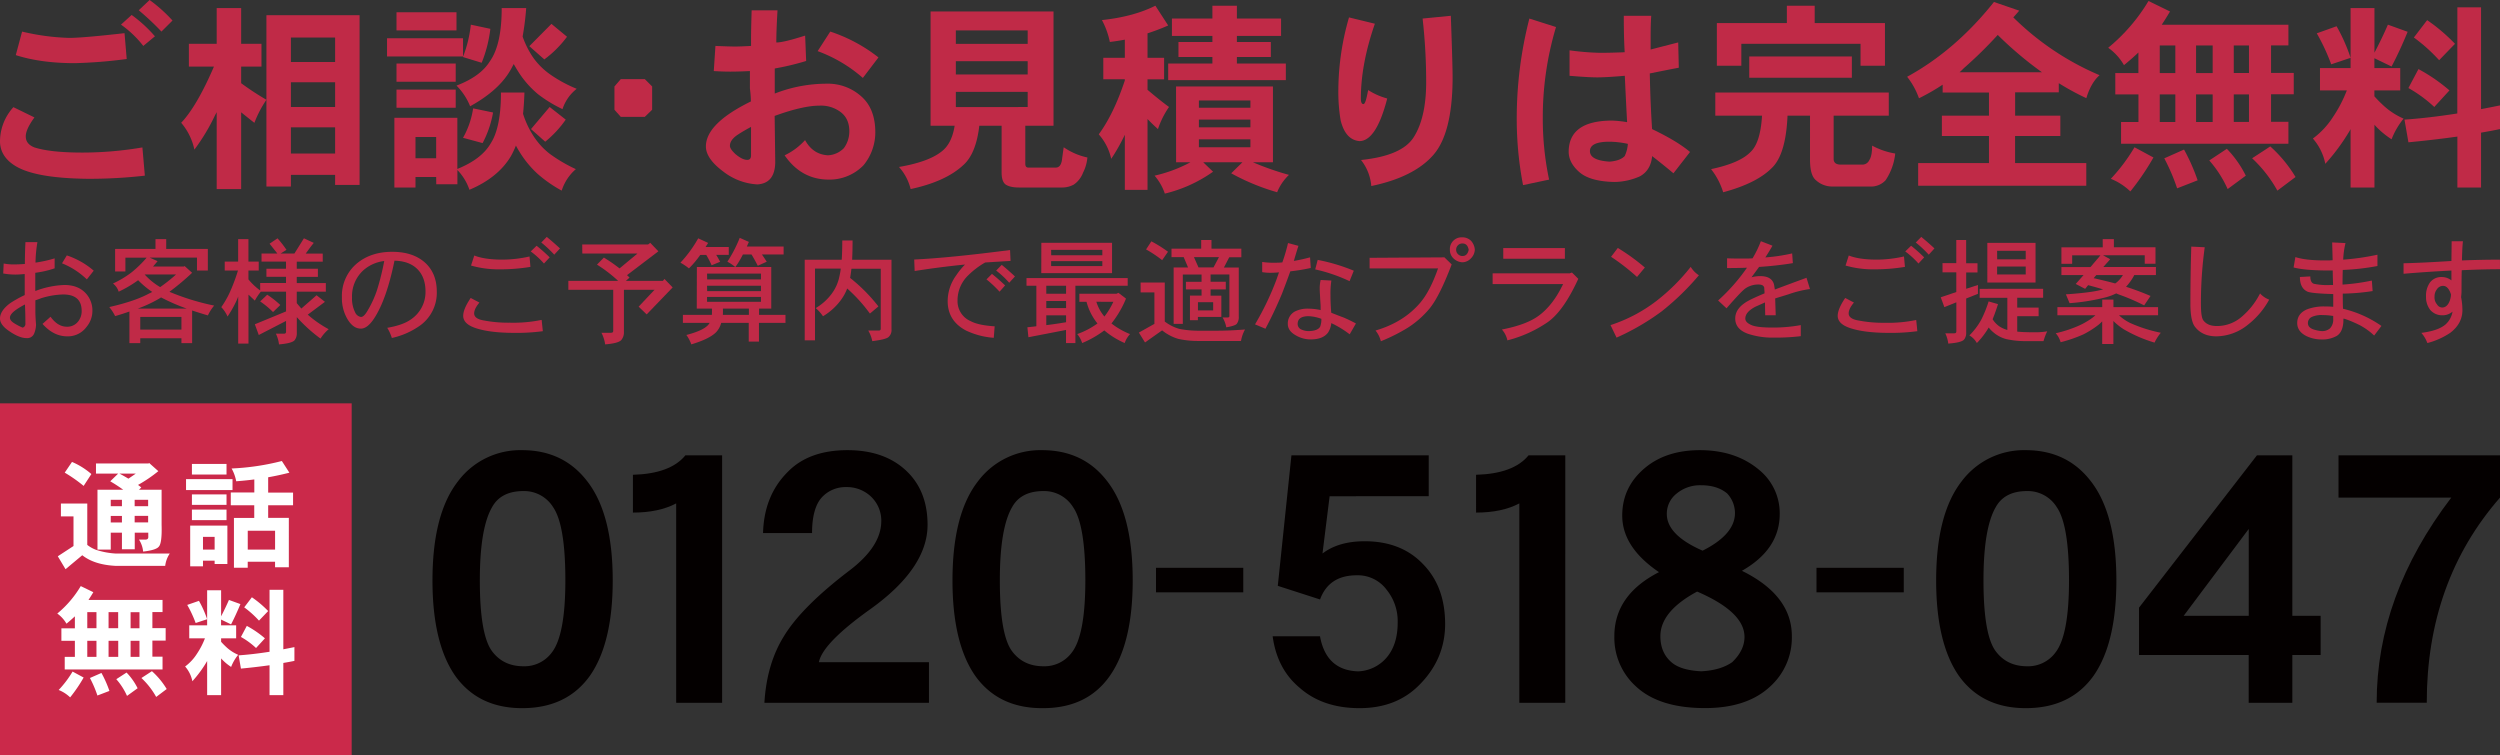 <svg xmlns="http://www.w3.org/2000/svg" viewBox="0 0 1088.5 328.75"><rect x="0" y="0" width="1088.5" height="328.75" fill="#333333" stroke="none"/><defs><style>.cls-1{fill:#040000;}.cls-2{fill:#cb294a;}.cls-3{fill:#fff;}.cls-4{fill:#c02a47;}</style></defs><g id="レイヤー_2" data-name="レイヤー 2"><g id="レイヤー_1-2" data-name="レイヤー 1"><path class="cls-1" d="M266.78,252.7q0,27.3-9.94,41.54-10.09,14.1-29.52,14.09-19.14,0-29.23-14.24-9.79-14.23-9.79-41.39,0-28.92,11.13-43.17A33.9,33.9,0,0,1,227.32,196q17.94,0,28.33,13.5Q266.78,223.78,266.78,252.7Zm-20.62,0q0-24.18-5.34-31.89a14.85,14.85,0,0,0-12.91-7q-9.79,0-13.65,7-5.34,9.19-5.34,31.89,0,23.74,5.34,30.86,4.89,6.53,13.65,6.53a14.78,14.78,0,0,0,12.31-5.94Q246.16,276.59,246.16,252.7Z"/><path class="cls-1" d="M314.41,306h-20V219.18q-7.58,4-18.84,4V206.72q16.31-.45,22.84-8.46h16Z"/><path class="cls-1" d="M404.47,306H332.82q1-16.9,8.46-28.93,7.71-12.75,28.33-28.48,13.8-10.38,14.09-21.21a14.42,14.42,0,0,0-4.3-11,15.19,15.19,0,0,0-11-4.3,14,14,0,0,0-10.68,4.59q-4.15,4.75-4.15,15.43H332.23q.43-16.31,10.68-26.55Q352.11,196,369,196q15.87,0,25.36,8.76t9.5,23.73q0,18.84-24.78,36.64Q358.19,280,356.55,288.31h47.92Z"/><path class="cls-1" d="M493.18,252.7q0,27.3-9.94,41.54t-29.52,14.09q-19.14,0-29.22-14.24-9.79-14.23-9.79-41.39,0-28.92,11.12-43.17A33.92,33.92,0,0,1,453.72,196q18,0,28.34,13.5Q493.18,223.78,493.18,252.7Zm-20.62,0q0-24.18-5.34-31.89a14.83,14.83,0,0,0-12.9-7q-9.79,0-13.65,7-5.34,9.19-5.34,31.89,0,23.74,5.34,30.86,4.89,6.53,13.65,6.53a14.78,14.78,0,0,0,12.31-5.94Q472.55,276.59,472.56,252.7Z"/><path class="cls-1" d="M541.32,257.9h-38V247.21h38Z"/><path class="cls-1" d="M629.21,271.69q0,15.29-11.27,26.56-9.95,10.08-26,10.08t-26.11-8.9q-9.79-8.16-11.72-22.4h20.62q2.67,14.84,16.61,15.28a17.15,17.15,0,0,0,12.46-6.08q4.75-5.64,4.75-15.13a21.67,21.67,0,0,0-4.75-14.24,15.62,15.62,0,0,0-13.05-6.38q-12.16,0-16,10.53l-18.4-5.93,5.94-56.82h59.78v17.8H578.92L575.81,241q7-5.34,18.39-5.34,16,0,25.52,10.09Q629.2,255.52,629.21,271.69Z"/><path class="cls-1" d="M681.52,306h-20V219.18q-7.56,4-18.84,4V206.72q16.32-.45,22.85-8.46h16Z"/><path class="cls-1" d="M780.17,277a28.63,28.63,0,0,1-9.34,21.81q-10.1,9.5-28.48,9.49-20,0-30.12-9.49A28.63,28.63,0,0,1,702.89,277q0-17.94,19.43-27.89-16-10.83-16-24.62,0-12.61,10.09-20.92,9.2-7.56,23.73-7.57,15.72,0,26,8.76a24.34,24.34,0,0,1,8.75,19q0,15.42-16.46,24.77Q780.18,259.23,780.17,277Zm-20.62,0q-.3-10.68-20.62-19.43-16,8.61-16,19.43,0,7.13,4.75,11.28,4,3.56,13.05,4,8.46-.44,13.5-4Q759.7,283,759.55,277Zm-4.15-53.25a12.51,12.51,0,0,0-3.41-8.91q-4.31-3.56-11.28-3.56A16,16,0,0,0,729.88,215a11.11,11.11,0,0,0-4.15,8.76q0,9.19,15.58,16Q755.1,232.83,755.4,223.78Z"/><path class="cls-1" d="M828.9,257.9h-38V247.21h38Z"/><path class="cls-1" d="M921.47,252.7q0,27.3-9.94,41.54-10.1,14.1-29.52,14.09-19.14,0-29.23-14.24Q843,279.86,843,252.7q0-28.92,11.13-43.17A33.9,33.9,0,0,1,882,196q17.94,0,28.33,13.5Q921.47,223.78,921.47,252.7Zm-20.62,0q0-24.18-5.34-31.89a14.85,14.85,0,0,0-12.91-7q-9.79,0-13.65,7-5.34,9.19-5.34,31.89,0,23.74,5.34,30.86,4.89,6.53,13.65,6.53a14.78,14.78,0,0,0,12.31-5.94Q900.85,276.59,900.85,252.7Z"/><path class="cls-1" d="M1010.4,285.19H998.08V306h-19V285.19H931.33V264.57l51.33-66.31h15.42v69.87h12.32Zm-31.3-17.06V230.3l-28.34,37.83Z"/><path class="cls-1" d="M1088.5,216.65q-31.89,36.49-31.89,89.31H1034.8q0-46.72,32.49-89.31h-49.1V198.26h70.31Z"/><rect class="cls-2" x="2.23" y="177.85" width="148.66" height="148.66"/><path class="cls-2" d="M153.12,328.75H0V175.62H153.12ZM4.46,324.28h144.2V180.09H4.46Z"/><path class="cls-3" d="M26.52,219.25H38v18a14,14,0,0,0,4,2.21A34,34,0,0,0,50.23,241h23.7a12,12,0,0,0-2,5.37H50.23q-9.19-.49-14.41-4.62l-7.29,6.08-3.36-5.63L32,237.74V224.83H26.52Zm4.83-18.13a31.83,31.83,0,0,1,8.43,5.28l-3.36,5.17a63.4,63.4,0,0,0-8.24-5.78Zm10.44.66h22.9a2,2,0,0,0,.25-.2l4,3.56a60.93,60.93,0,0,1-8.84,6c.5.37,1,.73,1.41,1.1l-1,1h9.85v15.21q.24,8-1.21,9.55c-.77,1-3,1.72-6.83,2.16a11.69,11.69,0,0,0-1.81-5.23h3c.8-.06,1.15-.55,1.05-1.45v-1.56H58.67v7.23H53.09v-7.23H48.22v7.38H42.44V213.23h11.2A64.68,64.68,0,0,0,48,209.56l3.46-3.36H41.79Zm6.43,18.63h4.87V217.6H48.22Zm0,7.08h4.87v-2.86H48.22ZM52,206.2c1.27.67,2.57,1.4,3.91,2.21,1.11-.74,2.18-1.48,3.22-2.21Zm6.63,11.4v2.81h5.87V217.6Zm0,7v2.86h5.87v-2.86Z"/><path class="cls-3" d="M81,208.61h20.24v4.77H81Zm12.45,35.5H88.38v2.46H82.81V228.85H99v16.72H93.45ZM83.56,202H98.63v4.62H83.56Zm0,13.26H98.63v4.57H83.56Zm0,6.63H98.63v4.57H83.56Zm9.89,11.85H88.38v5.57h5.07Zm29.28-33,3.27,5.07q-4.57,1.17-9.24,2v6.68H127.6V220H116.76v5.47h9V247h-6v-2.41h-11.9v2.61h-6v-21.7h8.84V220H100.48v-5.58h10.25v-5.67q-3.92.5-7.89.8a18,18,0,0,0-2-5.57A106.07,106.07,0,0,0,122.73,200.72Zm-14.86,38.57h11.9v-8.23h-11.9Z"/><path class="cls-3" d="M35.16,255.18l5.48,2.66c-.67,1.14-1.38,2.26-2.11,3.37H70.77v5.27H66.35v7h5.78v5.43H66.35v7h4.42v5.57H28.18V286H32.6v-7H26.73v-5.43H32.6v-5.22c-1.17,1.1-2.39,2.18-3.66,3.21a13.91,13.91,0,0,0-4-4.42A45.55,45.55,0,0,0,35.16,255.18ZM31.6,292.4,36.42,295a64.76,64.76,0,0,1-5.88,8.64,15.45,15.45,0,0,0-5-3.22A45,45,0,0,0,31.6,292.4ZM42,273.51v-7H38v7ZM38,286h4v-7H38Zm6.17,7a49.39,49.39,0,0,1,3.47,7.83l-5.23,2a48.9,48.9,0,0,0-3.26-7.63Zm7.28-19.49v-7H47.27v7ZM47.27,286h4.21v-7H47.27Zm7.83,6.83a27.24,27.24,0,0,1,4.82,6.83L55.3,303a28.55,28.55,0,0,0-4.67-7.28Zm5.63-19.29v-7H56.86v7ZM56.86,286h3.87v-7H56.86Zm9.29,6.23A33.91,33.91,0,0,1,72.58,300L68,303.45a33.45,33.45,0,0,0-6.43-8.24Z"/><path class="cls-3" d="M99.68,261.21l5,1.81q-2,4.82-4.07,8.84l-4.36-2.11v2.51h6.57v5.67H96.27v1.51a33.34,33.34,0,0,0,2.66,2.66,18.12,18.12,0,0,0,4.77,3,19.44,19.44,0,0,0-3.07,5.28,21.63,21.63,0,0,1-3.76-3.07c-.2-.2-.4-.41-.6-.65v16H90.19V287.78c-.1.2-.2.38-.3.55a52,52,0,0,1-6.13,8.28,13.87,13.87,0,0,0-3.16-6.42,20.66,20.66,0,0,0,5.17-5.58,33.17,33.17,0,0,0,3.46-6.68H82.4v-5.67h7.79V257h6.08v11.35Q98.22,264.58,99.68,261.21Zm-13.06.4a44.41,44.41,0,0,1,3.57,8l-5,1.65a51.82,51.82,0,0,0-3.67-7.88Zm30.74-4.82h6V282.7c1.58-.3,3.19-.62,4.83-.95v6q-2.42.5-4.83.9v14h-6v-13q-6.08.85-12.46,1.46l-1-5.77q6-.4,13.46-1.56Zm-9.9,15.72a43.8,43.8,0,0,1,7.89,5.42l-3.87,4.22a33,33,0,0,0-6.58-4.82Zm2.21-12.46a46,46,0,0,1,7.09,6l-4,4.17a43.25,43.25,0,0,0-6.43-5.78Z"/><path class="cls-4" d="M63.07,76.48a213.15,213.15,0,0,1-24.23,1.37q-23.12-.16-32-5.5Q0,68.24,0,61.44A22.23,22.23,0,0,1,5.84,46.66L15,51.13q-3.78,5.16-3.78,8.25c0,2.23,1.26,3.84,3.78,4.81q7,2.24,21,2.24a156.73,156.73,0,0,0,26-2.24Zm-7.9-50.79a208.5,208.5,0,0,1-22.6,1.81Q17.78,27.5,6.87,24L9.62,13.75A99.43,99.43,0,0,0,30.16,16.5q5.85,0,24.06-2.06Zm12.29-9.88L62.39,20a46,46,0,0,0-9.71-9.28l4.64-4.21A59.7,59.7,0,0,1,67.46,15.81Zm7.65-6.87-4.82,4.81a115.23,115.23,0,0,0-9.88-9.28L65.14,0A65,65,0,0,1,75.11,8.94Z"/><path class="cls-4" d="M82.24,19.08H94.35V3.52H105V19.08h8.85V29H105v7.22a119.2,119.2,0,0,0,11,7.22,47.85,47.85,0,0,0-5.24,10.05Q108.1,51.4,105,48.9V82.32H94.35V48.81a7,7,0,0,1-.6,1.12,87.62,87.62,0,0,1-9.11,15.21,26.61,26.61,0,0,0-5.75-11.69Q85.67,46.33,93.15,29H82.24Zm63.67,57.06H126.66v5.07H116V6.62h40.56v73.9H145.91Zm0-59.81H126.66V27h19.25Zm0,19.5H126.66V46.58h19.25Zm0,19.6H126.66V66.86h19.25Z"/><path class="cls-4" d="M168.51,16.67H201.6v7.91H168.51Zm21.4,60.41h-9v4.56h-9.2V51.3h27.42V73.56q10.65-4.31,14.6-11.26,4.39-6.87,4.39-22h10.22c-.11,3.38-.31,6.48-.6,9.28a40.17,40.17,0,0,0,4.47,9.54,31.39,31.39,0,0,0,7,7.74,65.75,65.75,0,0,0,11.52,6.78A20.64,20.64,0,0,0,244.56,83a57.79,57.79,0,0,1-10.39-7.22,44,44,0,0,1-8.17-10,26.66,26.66,0,0,1-1.37-2.4,39.1,39.1,0,0,1-2.24,4.72q-5.58,9.28-18,14.53a22.91,22.91,0,0,0-5.24-8.6v6.19h-9.2ZM172.64,5.33h26.12v7.9H172.64Zm0,22.34h25.78v7.91H172.64Zm0,11.34h25.78v7.91H172.64Zm17.27,20.63h-9v9.28h9ZM218.44,3.52H229.1a118.65,118.65,0,0,1-1.55,12.38,38.15,38.15,0,0,0,4.73,9.36,30.74,30.74,0,0,0,7.13,7.05,58.78,58.78,0,0,0,11.69,6.36,18.44,18.44,0,0,0-6.19,8.85,59.13,59.13,0,0,1-10.57-6.44,41.76,41.76,0,0,1-8.25-9.2c-.86-1.32-1.66-2.66-2.41-4l-1.2,2.24q-5,9.11-17.79,16.15a26.59,26.59,0,0,0-5.93-9q10.49-4,14.52-10.57Q218.44,19.5,218.44,3.52ZM205,10.74l8.5,1.81a57,57,0,0,1-3.78,14.78l-8.16-2.5A54.29,54.29,0,0,0,205,10.74ZM206,47.18l8.68,1.8a45.09,45.09,0,0,1-4.55,13.32L201.6,60A37,37,0,0,0,206,47.18ZM240.1,10.4,246.88,16A47.22,47.22,0,0,1,237,25.87l-6.53-5.76Zm-.78,36.18,7,5.5a46.88,46.88,0,0,1-8.93,9.62l-6.19-5.5Z"/><path class="cls-4" d="M283.94,47.78l-3.18,3.09H270.28l-2.75-3.09V37.64l2.75-3.18h10.48l3.18,3.18Z"/><path class="cls-4" d="M381.11,57.66A22.56,22.56,0,0,1,376,71.93a20.64,20.64,0,0,1-15.13,6.27q-11.94,0-19.25-10.57A28.35,28.35,0,0,0,350.52,61q3.44,6.27,10,6.62a10.42,10.42,0,0,0,6.88-3.09,12.3,12.3,0,0,0,2.4-7.31q0-5.58-3.78-8.42A14.21,14.21,0,0,0,356.79,46q-7.21,0-19.51,4.47.25,19,.26,20.28-.18,9.11-7.82,9.54A26.56,26.56,0,0,1,315,74.76q-7.65-5.67-7.65-11,0-10,19.59-19.59a48.37,48.37,0,0,0-.43-5.67V30.94c-3.5.17-6.33.25-8.51.25s-4.58-.08-7.22-.25L311.5,20q6.11.26,8.51.26t7-.26V16.5q0-3.61.26-12h11.26q-.53,9.11-.52,14,3.18,0,12.55-3L351,26.55a116.4,116.4,0,0,1-13.67,3.27V40.73a62.38,62.38,0,0,1,22.52-4.29,21.74,21.74,0,0,1,15.12,5.5Q381.1,47.27,381.11,57.66ZM327,67.63V55.25c-2.35,1.27-4.3,2.41-5.84,3.44-2.24,1.49-3.35,3.1-3.35,4.81,0,.86.74,2,2.23,3.44q3.09,2.67,5.33,2.67C326.42,69.61,327,69,327,67.63ZM382.48,25l-6.79,8.93A62.39,62.39,0,0,0,356,22.26l5.5-8.51A68.81,68.81,0,0,1,382.48,25Z"/><path class="cls-4" d="M405.17,5H458.7V54.74H446.42V71.32c0,1.09.43,1.64,1.29,1.64h12c1.43,0,2.32-1.09,2.66-3.27q.25-2,.77-5.58a28.63,28.63,0,0,0,10.31,4.46,18.15,18.15,0,0,1-1.89,6.62,11.09,11.09,0,0,1-4,5.16,10.61,10.61,0,0,1-5.07,1.29H443.67q-4,0-5.93-1.38c-1.09-.92-1.64-2.63-1.64-5.15V54.74h-9.71q-1.45,12.46-7.21,17.36-7.65,7-22.69,10.22a22.35,22.35,0,0,0-5.07-9.62q13.06-2.24,18.73-6.88,4.31-3.43,5.5-11.08H405.17Zm11,14.1h31.28V13.23H416.17Zm0,13.32h31.28V26.64H416.17Zm31.28,14.18V40H416.17v6.62Z"/><path class="cls-4" d="M503.05,2.49l5.58,8.6a92.56,92.56,0,0,1-9,3.43V25.18h7.22v9.36h-7.22V39.1q5.24,4.47,9.36,7.48a37.66,37.66,0,0,0-4.81,9.62q-2.15-1.89-4.55-4.38V82.67h-9.88v-24a81.19,81.19,0,0,1-5.93,10.49,23.58,23.58,0,0,0-5.42-10.66q6.54-8.94,11.35-23.46v-.52h-9.37V25.18h9.37V17.27c-2.18.4-4.36.75-6.53,1a34.57,34.57,0,0,0-3.44-9.53Q493.43,7.3,503.05,2.49Zm9,35.15h42.19v33H545.5a120.69,120.69,0,0,0,15.72,5.5,21.55,21.55,0,0,0-5.15,7.56,94.87,94.87,0,0,1-20-8.25l4.9-4.81h-17.1l4.3,4.12a61,61,0,0,1-21,9.54,23.41,23.41,0,0,0-4.47-7.82,61.35,61.35,0,0,0,15.64-5.84h-6.27ZM510.26,8.08h17.62V2.49h10.66V8.08h19.24v7.56H538.54V18.3h14.78v6.53H538.54v2.84h21.31v7.22H508.63V27.67h19.25V24.83H513.1V18.3h14.78V15.64H510.26ZM522,46.92h22.43V43.74H522Zm0,8.51h22.43V52.08H522Zm22.43,8.68V60.67H522v3.44Z"/><path class="cls-4" d="M604,42.88q-4.72,18.3-11.95,18.56-6.18-.42-8.33-9a74.4,74.4,0,0,1-1-13.66,114.86,114.86,0,0,1,4.64-31.2l11.26,2.75q-6.11,17.62-6.1,32.57c0,1.6.37,2.41,1.11,2.41s1.32-2.15,2.07-6.1A29.39,29.39,0,0,0,604,42.88ZM632.46,35q-.26,23-8.25,32.31Q615.8,77.09,597.06,81a21,21,0,0,0-4.47-11.34q17.7-1.81,22.86-9.8,5.32-8.25,5.5-23.12A245.06,245.06,0,0,0,619.4,8.08l12.29-1.21Q632.54,30.26,632.46,35Z"/><path class="cls-4" d="M677.49,11.77a136.6,136.6,0,0,0-5.76,39.36,127.35,127.35,0,0,0,2.75,27.07l-11.34,2.4a151.52,151.52,0,0,1-2.75-28.87,174.43,174.43,0,0,1,5.5-43.65Zm58.35,54.4-7.22,9.28q-4.3-3.61-9.28-7.48-.6,6.28-5.42,8.85a28.1,28.1,0,0,1-11,2.41Q692.36,79,687.72,75T683,66.17q0-13.66,19-13.67a51.94,51.94,0,0,1,6.44.69q-.51-9.36-1-20.19-8.07.69-11.94.69-4,0-12.12-.69V21.91A113.67,113.67,0,0,0,696.74,23c3,0,6.59-.09,10.65-.26Q707,16.41,707,6.87h11.95q-.25,3.53-.26,8.6v6.1q2.24-.6,12-3.09l.26,11q-5.25,1-12.63,2.5.26,13.14,1,24.23Q730.25,61.43,735.84,66.17Zm-27.07-3.53a38.86,38.86,0,0,0-8-.94q-8.52,0-8.51,4.12,0,4,8.51,4.56c3-.23,5.24-1,6.61-2.41A14.67,14.67,0,0,0,708.77,62.64Z"/><path class="cls-4" d="M746.84,40.3h75.53V50.36h-24V69.52c.17,1.43,1.2,2.15,3.09,2.15h9.19a3.33,3.33,0,0,0,3.27-2q1.2-1.8,1.2-6.27a31.76,31.76,0,0,0,10.06,3.44A25.7,25.7,0,0,1,821,78.46a8.56,8.56,0,0,1-6.79,2.75H798.05a10.4,10.4,0,0,1-7.3-2.67q-2.67-2.06-2.67-9V50.36h-9.79q-.69,15.9-6.1,22-6.54,7.23-21.92,11.35A30.83,30.83,0,0,0,745,73.64q12.56-2.65,17.19-7.47,4.29-4,5-15.81H746.84ZM778,2.49h12.12v7.56h30.59V28.62H810.08V19.08h-51.9v9.54H747.52V10.05H778ZM761.62,24.58H806.3v9.28H761.62Z"/><path class="cls-4" d="M868.17.86l11,3.78c-.86,1-1.72,2-2.58,2.92a119.86,119.86,0,0,0,37.56,25.18c-2.52,2.23-4.44,5.59-5.76,10a110.25,110.25,0,0,1-12-6.53v4h-19V50.36h19.68v8.85H877.37V71h31v9.88H835.17V71H866V59.21H845.49V50.36H866V40.3H845.83V36.87a93.25,93.25,0,0,1-10.31,5.92,32.31,32.31,0,0,0-5.16-9.36Q851.42,21.91,868.17.86ZM853.22,31.45h35.83a158.7,158.7,0,0,1-19.24-16.24A184,184,0,0,1,855,29.73C854.39,30.36,853.79,30.94,853.22,31.45Z"/><path class="cls-4" d="M935.46.43,944.82,5q-1.71,2.92-3.6,5.76h55.16v9h-7.56v12h9.88v9.28h-9.88v12h7.56v9.53H923.51V53.11h7.57v-12H921V31.8h10.06V22.86q-3,2.84-6.28,5.5a23.5,23.5,0,0,0-6.87-7.56A78.25,78.25,0,0,0,935.46.43Zm-6.1,63.68,8.25,4.46a110.14,110.14,0,0,1-10.06,14.78,26.54,26.54,0,0,0-8.5-5.5A77.08,77.08,0,0,0,929.36,64.11ZM947.14,31.8v-12h-6.78v12Zm-6.78,21.31h6.78v-12h-6.78Zm10.57,12a84.4,84.4,0,0,1,5.92,13.4L947.92,82a85.49,85.49,0,0,0-5.59-13.06ZM963.39,31.8v-12h-7.22v12Zm-7.22,21.31h7.22v-12h-7.22Zm13.4,11.68a46.41,46.41,0,0,1,8.25,11.69l-7.9,5.84a49.31,49.31,0,0,0-8-12.46Zm9.63-33v-12h-6.62v12Zm-6.62,21.31h6.62v-12h-6.62Zm15.9,10.65a58.16,58.16,0,0,1,11,13.32L991.57,83a57.25,57.25,0,0,0-11-14.09Z"/><path class="cls-4" d="M1039.69,10.74l8.6,3.1q-3.36,8.23-7,15.12l-7.48-3.61v4.3h11.26v9.71h-11.26v2.58a57.42,57.42,0,0,0,4.56,4.55,31.54,31.54,0,0,0,8.16,5.16,32.93,32.93,0,0,0-5.24,9,37.84,37.84,0,0,1-6.45-5.24c-.34-.35-.69-.72-1-1.12V81.64h-10.4V56.2c-.17.34-.34.66-.51.94a88.2,88.2,0,0,1-10.49,14.18,23.74,23.74,0,0,0-5.41-11,35.32,35.32,0,0,0,8.85-9.53,57.72,57.72,0,0,0,5.93-11.43h-11.69V29.65h13.32V3.52h10.4V22.94Q1037.21,16.5,1039.69,10.74Zm-22.34.69a76,76,0,0,1,6.1,13.75L1015,28a87.55,87.55,0,0,0-6.28-13.49Zm52.59-8.25h10.31V47.52c2.7-.51,5.45-1.06,8.25-1.63V56.2q-4.12.86-8.25,1.55V81.64h-10.31V59.47q-10.39,1.45-21.31,2.49l-1.72-9.88q10.23-.69,23-2.67ZM1053,30.08a74.87,74.87,0,0,1,13.49,9.28l-6.61,7.22a56.82,56.82,0,0,0-11.26-8.25Zm3.78-21.31a76.73,76.73,0,0,1,12.12,10.31L1062,26.21a73.41,73.41,0,0,0-11-9.88Z"/><path class="cls-4" d="M40.23,135.58a10.77,10.77,0,0,1-2.49,6.67,10.08,10.08,0,0,1-8.62,4.19q-5.84-.06-10.61-5.41l3.5-3.12c2.08,2.9,4.45,4.34,7.11,4.34A5.93,5.93,0,0,0,34,140a7.19,7.19,0,0,0,1.56-4.38q.11-7.41-8.08-7.41a35.16,35.16,0,0,0-9.5,1.61q-.93.39-2.58.93c0,2.85,0,4.66,0,5.4.06,1.95.16,3.69.29,5.21a10.66,10.66,0,0,1-.88,4,3.23,3.23,0,0,1-3.31,1.85c-2.14,0-4.77-1.11-7.89-3.31Q0,141.32,0,138.69c0-2.24,1.44-4.44,4.33-6.62a50.33,50.33,0,0,1,6.43-3.6v-2.78c0-1.43,0-2.63,0-3.6,0-1.14,0-2.07,0-2.78-1.68.16-3,.24-4,.24a29.21,29.21,0,0,1-5.36-.48l.2-4.34a22,22,0,0,0,5,.39c1,0,2.38-.06,4.23-.19q0-4.38.25-9.5h5.21a58.1,58.1,0,0,0-.83,8.91,55.19,55.19,0,0,0,8.33-1.85v4.34a43,43,0,0,1-8.43,1.94v7.89a2.36,2.36,0,0,0,.63-.19,39.46,39.46,0,0,1,12-2.39q5.64,0,8.91,3.17A11,11,0,0,1,40.23,135.58Zm-29.17,5.6c0-3.31-.07-6.19-.2-8.62a37.84,37.84,0,0,0-3.41,2q-3.12,2.1-3.12,3.75,0,1.23,1.71,2.34a24.56,24.56,0,0,0,3.8,2A1.61,1.61,0,0,0,11.06,141.18Zm29.75-23.33-3,3.8a33.35,33.35,0,0,0-10.81-7l2.09-3.45A34.69,34.69,0,0,1,40.81,117.85Z"/><path class="cls-4" d="M67.7,104.12h4.67v4.28H90.49v9.4H85.77v-5.65H65.12l3.5,1.56q-1,1.22-2,2.34H80l.39-.2,3.26,2.92a107,107,0,0,1-9.88,8.28,104.49,104.49,0,0,0,19.48,6,19.06,19.06,0,0,0-2.73,4.28c-2.44-.71-4.72-1.43-6.87-2.14v14.22H79v-2.14H61.07v2.14H56.35V135.63c-1.92.68-4,1.36-6.23,2a19.56,19.56,0,0,0-2.54-3.94q11.12-2.53,17.24-5.85a13.25,13.25,0,0,0,1.46-.73A38,38,0,0,1,60.15,122a51.5,51.5,0,0,1-8.48,5,7.17,7.17,0,0,0-2.48-3.56,42.4,42.4,0,0,0,8.18-4.92,50,50,0,0,0,6.48-6.33H54.6v6H50.12V108.4H67.7ZM60,134.36H81.29a84.17,84.17,0,0,1-11.16-4.87q-.82.54-1.65,1A56.25,56.25,0,0,1,60,134.36Zm1.07,9.16H79V138H61.07Zm2-23.92A28.35,28.35,0,0,0,69.74,125a67.29,67.29,0,0,0,6.92-5.5H63.07A.14.14,0,0,0,63,119.6Z"/><path class="cls-4" d="M112.65,113.9v3.9h-4.48v3.85a28.05,28.05,0,0,0,5.11,4.82v-3.26h11.25v-2.68H116V117h8.52V113.9H113.87v-3.5h6.91l-3.41-4.29,3.46-2.34a46,46,0,0,1,3.9,5l-2.54,1.61h6l4.14-6.63,4.29,2q-1.6,1.95-3.51,4.68h7.41v3.5H129.21V117h9.2v3.56h-9.2v2.68h12.66V127H129.21v5c.68.81,1.35,1.59,2,2.34l6.62-5.79,3.65,2.87L134,137a47.61,47.61,0,0,0,9.11,6.33,18,18,0,0,0-3.56,4.09,66,66,0,0,1-10.32-9.35v7.21a4.69,4.69,0,0,1-.93,2.82c-.74.91-3,1.53-6.82,1.85a14.84,14.84,0,0,0-1.36-4.67h3.51c.61,0,.92-.28.92-.83v-4.72l-11.88,6.13-1.71-4.67,13.59-5.6V127h-11a24.59,24.59,0,0,0-2.59,3.89c-1-.94-1.93-1.82-2.77-2.63v21.33h-4.48V129.1c-.23.62-.47,1.22-.73,1.8a49,49,0,0,1-3.9,6.92,14.35,14.35,0,0,0-2.73-4.09,41.35,41.35,0,0,0,3.61-6.24,79.82,79.82,0,0,0,3.65-9.69H97.84v-3.9h5.85v-9.78h4.48v9.78Zm3.7,14.42a39.34,39.34,0,0,1,5.7,4.48l-3.17,3.07a39.07,39.07,0,0,0-5.6-4.63Z"/><path class="cls-4" d="M190.18,127a17.56,17.56,0,0,1-7.11,14.61,33.63,33.63,0,0,1-12.46,5.55,19.11,19.11,0,0,0-2-4.43q6.81-1.17,10.23-3.61A14.37,14.37,0,0,0,185.27,127q0-6.24-3.51-9.79t-10-3.71q-3.42,16.76-8.77,25c-2,3.08-4,4.61-5.89,4.58-2.47,0-4.57-1.69-6.29-5a18,18,0,0,1-1.94-8.67,18.35,18.35,0,0,1,6.47-14.66q6.09-5.11,15.44-5.11t14.66,5.06Q190.18,119.31,190.18,127Zm-22.89-13.35a16.51,16.51,0,0,0-9.25,4.19,15.25,15.25,0,0,0-4.77,11.64,13.57,13.57,0,0,0,1.36,6.53,3.36,3.36,0,0,0,2.53,2c.78,0,1.63-.73,2.54-2.19a44.9,44.9,0,0,0,4.57-9.89A109.71,109.71,0,0,0,167.29,113.66Z"/><path class="cls-4" d="M236.35,144.2a85.11,85.11,0,0,1-12.41.73q-10.58,0-16.76-2.05c-3.67-1.2-5.5-3-5.5-5.36,0-2,1.09-4.57,3.26-7.79l3.8,2c-1.53,1.82-2.29,3.39-2.29,4.73,0,1.49,1.28,2.5,3.85,3A56.71,56.71,0,0,0,222,140.5a60.39,60.39,0,0,0,13.83-1.22Zm-5.4-28a81.22,81.22,0,0,1-13.54,1.07,43.16,43.16,0,0,1-12.32-1.65l1.41-4.38q4.14,1.69,11.49,1.8a54.35,54.35,0,0,0,12.57-1.37Zm8.38-4.14-2.49,2.68a36.22,36.22,0,0,0-5.75-5.26l2.54-2.48A72,72,0,0,1,239.33,112.05Zm4.48-3.89-2.49,2.72a49.51,49.51,0,0,0-5.65-5.3l2.39-2.44Q240.69,105.29,243.81,108.16Z"/><path class="cls-4" d="M253.5,106.45h28.68l.93-.73,3.55,3.7L273,119.8c.39.36.76.71,1.12,1.07l-1.61,1.41h16.12l.68-.83,3.56,3.7-11.3,11.74-3.51-3.36,6.92-7.35H271.66v18.7a5.11,5.11,0,0,1-1.07,3.07c-.75,1-3.12,1.67-7.11,2a15.76,15.76,0,0,0-1.61-5.06H266c.68,0,1-.28,1-.83V126.18H247.46v-3.9h21.67a61.32,61.32,0,0,0-9.2-7.06l3-3.07a65.65,65.65,0,0,1,6.82,4.72l7.79-6.47h-24Z"/><path class="cls-4" d="M304,103.77l4.34,2c-.39.59-.77,1.17-1.12,1.76h10.08v3.45h-5.46q.88,1.42,1.71,3l-3.7,1.51a43.27,43.27,0,0,0-2.34-4.48h-2.63a41.87,41.87,0,0,1-4.92,5.85,23.9,23.9,0,0,0-3.7-2.49A54.56,54.56,0,0,0,304,103.77Zm-.58,12.47h32.39v18.12h-5.31v2.73H342v3.5H330.45v8.14H326v-8.14H314a9.09,9.09,0,0,1-2.34,4.19q-3,2.88-10.67,5.16a15.84,15.84,0,0,0-2.14-4.09q6.67-1.75,9-3.89a5.1,5.1,0,0,0,1.12-1.37H297.33v-3.5h12.61a12.07,12.07,0,0,0,.05-1.22v-1.51h-6.62Zm4.48,5.41h23.43v-2.53H307.85Zm0,5.11h23.43v-2.34H307.85Zm23.43,4.63v-2.1H307.85v2.1Zm-5.26,5.7v-2.73h-11.3v1.51c0,.45,0,.86-.05,1.22Zm-3.95-33.51,3.95,1.75c-.3.65-.59,1.3-.88,2h16v3.46h-9.45c.69,1,1.38,2.06,2.1,3.16l-3.9,1.76q-1.37-2.68-2.73-4.92h-3.75a37.3,37.3,0,0,1-3.31,5.5,18.63,18.63,0,0,0-3.45-2.34A58.47,58.47,0,0,0,322.07,103.58Z"/><path class="cls-4" d="M350.37,113.08h16.12q.24-3.61.24-8.38h4.48q0,4.72-.19,8.38h17.14v30.24a4.09,4.09,0,0,1-1.17,3.31q-.93,1.13-7.21,1.9a14.44,14.44,0,0,0-1.75-4.62h4.63c.55,0,.82-.26.82-.78V117H370.72c-.19,1.53-.38,2.86-.58,4a72.93,72.93,0,0,1,12.32,12.42l-3.7,3.11a67.76,67.76,0,0,0-9.89-10.91,21.3,21.3,0,0,1-3,5.36,26.37,26.37,0,0,1-7.55,6.72,16.22,16.22,0,0,0-3.16-3.55,23.74,23.74,0,0,0,6.77-6,19.06,19.06,0,0,0,3.55-7.79,31.75,31.75,0,0,0,.59-3.41H354.85v31.22h-4.48Z"/><path class="cls-4" d="M440,113.61c-4.94.29-8.62.52-11.06.68a35.47,35.47,0,0,0-7.3,5.51,15.14,15.14,0,0,0-4.73,11,9.45,9.45,0,0,0,5.65,9q3.42,1.84,10.52,2.28l-.39,5a33.91,33.91,0,0,1-12.07-3.16q-8-4.2-8-12.81a19.09,19.09,0,0,1,3.7-11.2,31.32,31.32,0,0,1,3.85-4.73Q409,116.29,398.24,118l-.19-5q15.48-.73,41.73-4.14Zm-2.39,10.67L435.21,127a50.7,50.7,0,0,0-5.7-5.36l2.39-2.39C433.71,120.69,435.63,122.36,437.64,124.28Zm4.29-3.9-2.49,2.73a39.28,39.28,0,0,0-5.69-5.31l2.43-2.48C437.93,116.75,439.85,118.43,441.93,120.38Z"/><path class="cls-4" d="M491,121.06v3.36H468.23v24.94h-4.09v-5.7l-16.37,3.17-.44-4.34c1.33-.13,2.63-.27,3.9-.44V124.42h-4.29v-3.36Zm-37.6-15.34h30.78v13.2H453.37Zm2.15,22.16h8.62v-3.46h-8.62Zm0,6.24h8.62v-3.07h-8.62Zm0,7.45q4.62-.58,8.62-1.27v-3h-8.62Zm2.14-30.44h22.26v-2.34H457.66Zm22.26,4.72v-2.14H457.66v2.14Zm7,11.64,3.31,2.53a44.89,44.89,0,0,1-6.33,10.82,33,33,0,0,0,8.08,4.62,11.4,11.4,0,0,0-2.33,3.9,35.88,35.88,0,0,1-8.87-5.5,43.83,43.83,0,0,1-9.64,5.5,11.53,11.53,0,0,0-2.14-3.9,34.86,34.86,0,0,0,8.81-4.62,25.07,25.07,0,0,1-4.77-9.45h-3.12v-3.51h16.22Zm-9.6,3.9a18.14,18.14,0,0,0,3.51,6.43,33.06,33.06,0,0,0,3.9-6.43Z"/><path class="cls-4" d="M496.62,123h10.52v17a19.16,19.16,0,0,0,6.38,3.21,43.47,43.47,0,0,0,8.77.78h7.79q5.16,0,12-.53a16.25,16.25,0,0,0-1.75,5H521.8a39.46,39.46,0,0,1-8.81-.92,20.22,20.22,0,0,1-7-3.7l-7.45,5.26-2.68-4.29,6.77-3.8V127.3h-6Zm4.68-17.92a56.14,56.14,0,0,1,7.25,4.53L506,113.27A53,53,0,0,0,499,108.6ZM523,104.5h4.48v3.76h13V112h-5.26l-2.33,4.48h6.47v21.38a4.69,4.69,0,0,1-.78,3c-.39.65-1.94,1.2-4.67,1.65a12.09,12.09,0,0,0-1.61-4.28h2.14c.56,0,.83-.18.83-.54V119.51h-8.18v3.16h6.62V126h-6.62v2.73h4.68V138H521.56v1.41H518.1V128.71h5.06V126h-6.81v-3.31h6.81v-3.16H515V141H511V116.44h6.28l-1.9-4.48h-5.31v-3.7H523Zm-1.17,11.94h6.53l2.38-4.48H519.85Zm-.24,18.7h6.62v-3.56h-6.62Z"/><path class="cls-4" d="M570.7,116.68a81.76,81.76,0,0,1-8.91,1.46q-1.08,3.12-3.56,9.6-3.47,8.33-7.26,15.39l-4.53-1.9a124.25,124.25,0,0,0,9.21-19.14c.29-.82.7-2,1.22-3.51a36.26,36.26,0,0,1-3.7.19,19.33,19.33,0,0,1-3.61-.29v-4.43a30.2,30.2,0,0,0,5.21.34c1.2,0,2.39,0,3.56-.14a76.81,76.81,0,0,0,2.48-8.43l4.53,1.22c-.45,1.39-1.14,3.59-2,6.57q3.45-.58,7.06-1.56Zm19.67,24.16-2.72,4.72a41.84,41.84,0,0,0-8-4.87,9.12,9.12,0,0,1-1.41,4.09c-1.46,2-4,3-7.6,3a12.72,12.72,0,0,1-6.67-1.9c-2.18-1.26-3.26-2.89-3.26-4.87a5.9,5.9,0,0,1,3.11-5.4,12.17,12.17,0,0,1,5.94-1.22A25.73,25.73,0,0,1,575,135c0-.22,0-.83,0-1.8q-.39-6.33-.39-7.11a17.57,17.57,0,0,1,.39-4.19l4.68.25a37.2,37.2,0,0,0-.39,6.23c0,2.08.08,4.25.24,6.53,0,.29.07.71.1,1.26q3.79,1.51,5.45,2.1Q587.94,139.52,590.37,140.84Zm-15-2a17.7,17.7,0,0,0-5.6-1.17q-4.77,0-4.77,3.36a2.61,2.61,0,0,0,1.75,2.49,7.53,7.53,0,0,0,3.36.63q3.66-.15,4.68-1.9A8.93,8.93,0,0,0,575.32,138.84Zm14.08-21-1.85,4.58a70.56,70.56,0,0,0-14.95-5.12l1.07-4.14A80.37,80.37,0,0,1,589.4,117.85Z"/><path class="cls-4" d="M632.06,115.12q-5.31,14-9.69,19.29a41.15,41.15,0,0,1-9.64,8.42,78.59,78.59,0,0,1-11.5,5.75,12,12,0,0,0-2.33-4.67q12.36-3.61,19.62-12.28,4.25-5.11,7.6-14.76h-29.8v-4.62l32.58-.2Zm10.08-6.33a5.71,5.71,0,0,1-1.7,3.7,5.2,5.2,0,0,1-3.65,1.71,5.9,5.9,0,0,1-3.9-1.66,5,5,0,0,1-1.61-3.75,5.12,5.12,0,0,1,5.51-5.45,5.25,5.25,0,0,1,3.65,1.46A6.3,6.3,0,0,1,642.14,108.79Zm-2.67,0c-.33-1.85-1.22-2.78-2.68-2.78a2.67,2.67,0,0,0-2.78,2.78,2.52,2.52,0,0,0,.83,1.9,2.65,2.65,0,0,0,1.95.78C638.18,111.47,639.08,110.58,639.47,108.79Z"/><path class="cls-4" d="M687.19,121.4q-6.47,14.13-13.44,18.95a55,55,0,0,1-17.43,7.84,10.4,10.4,0,0,0-2.39-4.72q10.91-2.1,16.27-6.19,6.09-4.58,10.37-13.59H649.89V119h33.6l.93-.34Zm-5.84-8.76H654.52V108h26.83Z"/><path class="cls-4" d="M739.7,119.85a112.12,112.12,0,0,1-16.22,15.73A104.22,104.22,0,0,1,703.85,147l-2.63-5.45A66.71,66.71,0,0,0,721,131.19a85.55,85.55,0,0,0,15.14-15A11.08,11.08,0,0,0,739.7,119.85Zm-23.53-3.36-3.41,4.09a94.19,94.19,0,0,0-11.3-8.77l2.93-3.85A88.27,88.27,0,0,1,716.17,116.49Z"/><path class="cls-4" d="M788.06,125.84a47,47,0,0,0-9.3,2.29l-5.85,1.8.24,7.35h-4.57c-.07-2.89-.1-4.75-.1-5.6l-4.14,1.85c-3,1.56-4.43,3.28-4.43,5.16,0,1.21,1,2.18,2.87,2.93q2.43,1,9.06,1a67,67,0,0,0,12.22-1.07v4.82a94.3,94.3,0,0,1-11.88.63,33.88,33.88,0,0,1-11.2-1.7q-5.46-2-5.46-6.63t5.85-7.79q2.19-1.17,6.91-3.16c0-.72-.08-1.55-.14-2.49-.23-.91-1.06-1.36-2.49-1.36a10,10,0,0,0-5.69,1.7q-1.82,1.27-8.23,8.67l-3.66-3.41a82,82,0,0,0,12.57-14.27q-3.85.15-8.67.15v-4.24q2.19.11,6.77.1c2,0,3.46,0,4.33-.1a46.92,46.92,0,0,0,3.61-7.45l5.06,1.95q-1.31,2.34-3.11,5.11a76.17,76.17,0,0,0,11.68-1.75l.3,4.24c-4.48.74-9.39,1.3-14.71,1.65q-1.08,1.52-3.31,4.53a13.76,13.76,0,0,1,3.79-.53q5.26,0,6.09,3.94c0,.16.13.8.29,1.9q7.26-2.73,13.79-5.11Z"/><path class="cls-4" d="M834.81,144.2a85.25,85.25,0,0,1-12.42.73q-10.56,0-16.75-2.05c-3.67-1.2-5.5-3-5.5-5.36,0-2,1.08-4.57,3.26-7.79l3.8,2c-1.53,1.82-2.29,3.39-2.29,4.73,0,1.49,1.28,2.5,3.85,3a56.6,56.6,0,0,0,11.73,1.08,60.27,60.27,0,0,0,13.83-1.22Zm-5.4-28a81.22,81.22,0,0,1-13.54,1.07,43.11,43.11,0,0,1-12.32-1.65l1.41-4.38q4.14,1.69,11.49,1.8A54.35,54.35,0,0,0,829,111.66Zm8.37-4.14-2.48,2.68a36.22,36.22,0,0,0-5.75-5.26l2.54-2.48A72,72,0,0,1,837.78,112.05Zm4.48-3.89-2.48,2.72a50.36,50.36,0,0,0-5.65-5.3l2.39-2.44C838.27,104.57,840.19,106.24,842.26,108.16Z"/><path class="cls-4" d="M861,114.63v4h-4.92v7.11l5.11-1.66v3.85l-5.11,2.05v15.14a4.4,4.4,0,0,1-.93,2.73q-1.12,1.32-6.87,1.75a14.46,14.46,0,0,0-1.31-4.48h3.9c.61,0,.92-.27.92-.82V131.63l-5.21,2.1L845,129.44l6.77-2.29v-8.57h-6v-4h6V104.5h4.29v10.13Zm28.58,11.11v3.9H878.3v4.28h9.31v3.75H878.3v6.72c2,.2,4.6.29,7.85.29a29.7,29.7,0,0,0,5.21-.43,24,24,0,0,0-1.61,4.28h-7.84a38.75,38.75,0,0,1-8.33-.87,14.16,14.16,0,0,1-5.5-2.83,13.37,13.37,0,0,1-2.2-2.24,34,34,0,0,1-5.16,6.77,8.64,8.64,0,0,0-3.26-3.31,30.18,30.18,0,0,0,5.11-6.72,51.08,51.08,0,0,0,3.27-8.09l4.09,1.17c-.75,2.4-1.53,4.6-2.34,6.58a10.46,10.46,0,0,0,3,3.16,12.62,12.62,0,0,0,3.41,1.51v-14H861.94v-3.9Zm-24.3-20h21V123h-21Zm4.29,7.16H882v-3.7H869.54ZM882,119.51v-3.46H869.54v3.46Z"/><path class="cls-4" d="M939.62,133.73v3.55h-17a19.54,19.54,0,0,0,5,3.41,62.63,62.63,0,0,0,13.2,4.19,20.29,20.29,0,0,0-2.73,4.29,60.36,60.36,0,0,1-13.49-5.85,27.33,27.33,0,0,1-4.43-3.55v10h-4.87v-9.84a16.81,16.81,0,0,1-2.29,2,38.69,38.69,0,0,1-6,3.7A59.85,59.85,0,0,1,897.2,149a10.08,10.08,0,0,0-2.14-3.9,55.69,55.69,0,0,0,9.35-3,33.19,33.19,0,0,0,5.75-3.11,25.34,25.34,0,0,0,2.19-1.71H895.79v-3.55h19.53v-3.27h4.87v3.27Zm-24.11-29.61h4.87v3.55H938.5v7.16h-4.68v-3.7H915.61l3.17,1.75-3,3.36h22.9v3.51h-9.4a22.75,22.75,0,0,1-3.61,5.11q5.55,1.8,10.67,4l-2.78,4.1a90,90,0,0,0-11-4.73l-1.17-.49a23.57,23.57,0,0,1-4.14,1.61A89.45,89.45,0,0,1,901.1,132l-1.61-3.84q10.75-.73,15.39-1.95l.83-.2q-3-.92-6.53-1.85l-1.31,1.61-4.09-2.14,3.4-3.85h-9.64v-3.51H910.2l4.34-5.11H902.22v3.7h-4.68v-7.16h18Zm5.41,19.28.29-.14a12.86,12.86,0,0,0,3.12-3.51H912.74l-1.17,1.36C915.14,121.92,918.26,122.69,920.92,123.4Z"/><path class="cls-4" d="M988,130.46a35.17,35.17,0,0,1-9.25,10.91A22.14,22.14,0,0,1,965,146.44q-6.09,0-9.3-4.14-2-2.58-2-10,0-12.42.39-24.93l5.85.29a178.24,178.24,0,0,0-1.66,24.64q0,5.66,1,7.11c1.27,1.76,3.33,2.6,6.19,2.54a16.41,16.41,0,0,0,10.76-4.19,32.71,32.71,0,0,0,7.8-10A10.07,10.07,0,0,0,988,130.46Z"/><path class="cls-4" d="M1036.88,141.91l-3.17,4.19a27.8,27.8,0,0,0-8.37-5.51,37.37,37.37,0,0,0-4.92-1.9,2.3,2.3,0,0,0-.1.93c-.1,3.25-1.05,5.45-2.87,6.62a12.83,12.83,0,0,1-6.77,1.56,15.24,15.24,0,0,1-6.24-1.36q-4.23-2-4.23-5.8,0-4.09,4.23-5.94a20.72,20.72,0,0,1,7.8-1.27c.74,0,2,0,3.65.15,0-1.3,0-3.15,0-5.55q-8.91-.24-11.1-1c-2.28-1-3.41-3.09-3.41-6.43l4.53-.25c0,1.82.53,2.89,1.6,3.22a28.39,28.39,0,0,0,7,.53h1.31q-.15-4.58-.15-6.33h-2.87q-9.6-.09-14.17-1.31l.78-4.53q4.38,1.45,12.61,1.46c1.59,0,2.79,0,3.61-.1l-.2-7.74,5.8.29a36.91,36.91,0,0,0-1,7.21,105.51,105.51,0,0,0,14.91-2.15l0,4.92a102.66,102.66,0,0,1-15.1,1.71q-.11,3.84-.1,6.38a90.42,90.42,0,0,0,12.76-1.75l.34,4.57a93.35,93.35,0,0,1-13,1.12q0,4.48.1,6.58A48.72,48.72,0,0,1,1036.88,141.91Zm-21-2.88v-1.46a31.57,31.57,0,0,0-4.68-.39,10.1,10.1,0,0,0-4.77.88,2.9,2.9,0,0,0-1.56,2.63c0,1.3.85,2.23,2.53,2.78a14.87,14.87,0,0,0,3.27.68,5.22,5.22,0,0,0,3.8-1.17A5.5,5.5,0,0,0,1015.89,139Z"/><path class="cls-4" d="M1088.5,117.22q-7.2,0-16.65.43c-.07,1.73-.1,4.66-.1,8.82a22.29,22.29,0,0,1-.19,2.87,31.46,31.46,0,0,1,.58,5.65q0,5.85-5.26,9.89a32.3,32.3,0,0,1-10,4.48,14.31,14.31,0,0,0-2.63-4.43q7.35-.93,10.52-3.65a9.54,9.54,0,0,0,3.06-5.61,6.53,6.53,0,0,1-4.43,1.61,6.82,6.82,0,0,1-5.35-2.43,9.11,9.11,0,0,1-1.76-5.7A10,10,0,0,1,1058,123a6.2,6.2,0,0,1,5.21-2.38,6.75,6.75,0,0,1,4.14,1.46v-4.29q-10.66.54-20.85,1.41v-4.57q8.28-.2,20.85-1l.1-8.57h4.91c-.19,1.62-.34,4.4-.43,8.33q9-.34,16.55-.34Zm-21.33,10.95a1,1,0,0,1-.14-.39c-.82-2.2-1.9-3.31-3.27-3.31A3.19,3.19,0,0,0,1061,126a4.92,4.92,0,0,0-1,3.17,4.58,4.58,0,0,0,1.08,3.36,2.64,2.64,0,0,0,2.33,1.36q1.95-.09,3-2.43A8.94,8.94,0,0,0,1067.17,128.17Z"/></g></g></svg>
